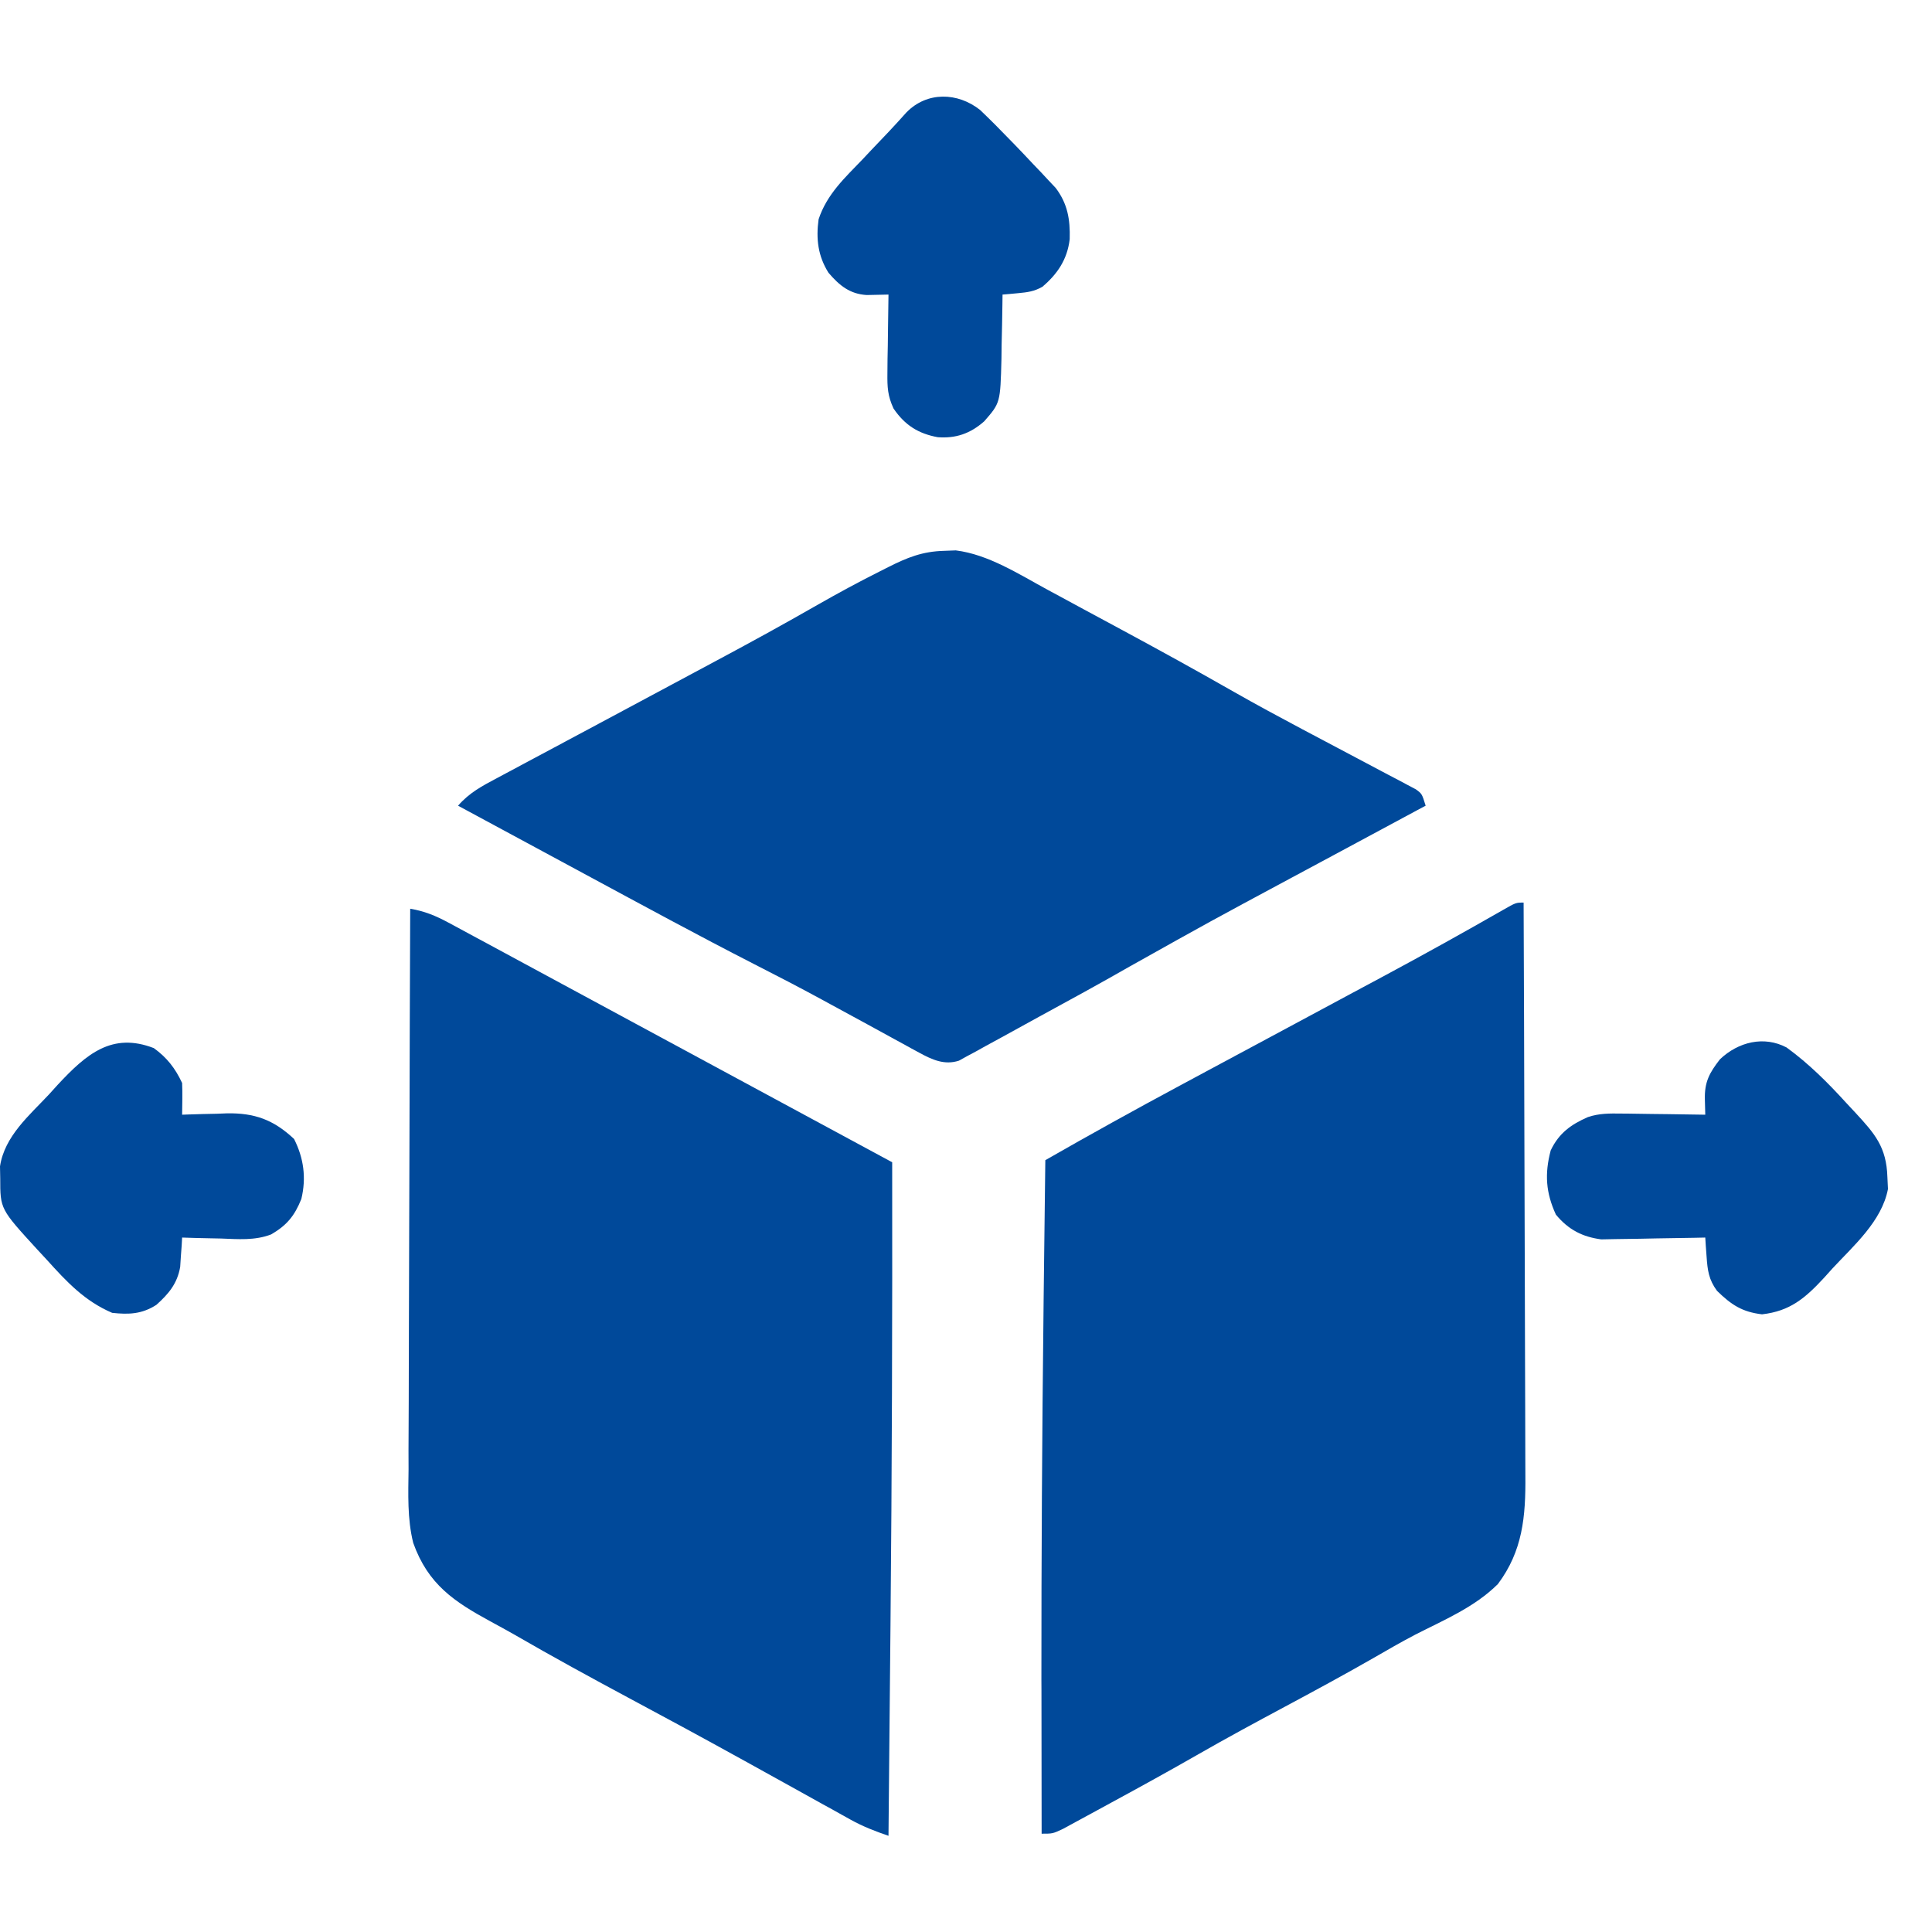 <?xml version="1.0" encoding="UTF-8"?> <svg xmlns="http://www.w3.org/2000/svg" width="34" height="34" viewBox="0 0 34 34" fill="none"><path d="M26.813 15.884C26.819 17.309 26.824 18.733 26.827 20.157C26.828 20.819 26.83 21.48 26.833 22.142C26.835 22.718 26.837 23.295 26.838 23.872C26.838 24.177 26.839 24.482 26.841 24.787C26.842 25.075 26.843 25.362 26.843 25.65C26.843 25.755 26.843 25.86 26.844 25.966C26.851 26.691 26.796 27.296 26.36 27.877C25.95 28.285 25.409 28.51 24.91 28.765C24.656 28.898 24.408 29.041 24.159 29.185C23.645 29.479 23.126 29.76 22.605 30.039C22.097 30.311 21.591 30.584 21.091 30.871C20.586 31.16 20.077 31.441 19.566 31.718C19.477 31.766 19.389 31.815 19.3 31.863C19.176 31.931 19.051 31.998 18.926 32.066C18.854 32.105 18.781 32.145 18.707 32.185C18.526 32.27 18.526 32.27 18.331 32.27C18.329 31.432 18.328 30.594 18.328 29.756C18.327 29.692 18.327 29.628 18.327 29.563C18.326 27.404 18.339 25.246 18.364 23.088C18.365 23.02 18.365 22.953 18.366 22.883C18.376 22.061 18.386 21.239 18.396 20.417C19.184 19.966 19.976 19.527 20.774 19.099C20.956 19.001 21.137 18.904 21.319 18.806C21.769 18.564 22.22 18.323 22.67 18.081C23.053 17.875 23.436 17.67 23.818 17.464C23.995 17.369 24.171 17.275 24.348 17.18C25.053 16.802 25.752 16.413 26.448 16.015C26.677 15.884 26.677 15.884 26.813 15.884Z" fill="#00499A"></path><path d="M7.219 15.992C7.469 16.034 7.666 16.115 7.891 16.236C7.96 16.273 8.03 16.311 8.101 16.349C8.176 16.39 8.251 16.43 8.328 16.472C8.409 16.516 8.489 16.559 8.57 16.602C8.788 16.72 9.005 16.837 9.223 16.955C9.451 17.079 9.678 17.201 9.906 17.324C10.338 17.557 10.768 17.79 11.2 18.023C11.69 18.288 12.181 18.553 12.672 18.818C13.682 19.363 14.691 19.908 15.701 20.454C15.705 23.172 15.697 25.889 15.671 28.607C15.667 29.028 15.663 29.449 15.659 29.87C15.652 30.683 15.644 31.495 15.636 32.307C15.405 32.228 15.187 32.144 14.971 32.024C14.894 31.981 14.894 31.981 14.816 31.938C14.761 31.907 14.706 31.877 14.65 31.845C14.591 31.813 14.533 31.781 14.473 31.748C14.348 31.679 14.223 31.609 14.099 31.54C13.77 31.357 13.44 31.175 13.11 30.992C13.044 30.956 12.978 30.919 12.91 30.882C12.318 30.555 11.724 30.234 11.128 29.915C10.425 29.538 9.724 29.156 9.032 28.755C8.898 28.679 8.764 28.606 8.629 28.533C7.999 28.189 7.534 27.887 7.272 27.152C7.166 26.727 7.185 26.291 7.19 25.855C7.19 25.747 7.19 25.639 7.189 25.531C7.189 25.239 7.191 24.948 7.193 24.657C7.194 24.352 7.195 24.047 7.195 23.742C7.196 23.166 7.198 22.589 7.2 22.013C7.203 21.356 7.205 20.699 7.206 20.042C7.209 18.692 7.213 17.342 7.219 15.992Z" fill="#00499A"></path><path d="M16.611 9.694C16.715 9.69 16.715 9.69 16.82 9.686C17.393 9.757 17.927 10.103 18.436 10.379C18.504 10.416 18.572 10.452 18.642 10.49C18.786 10.567 18.929 10.645 19.072 10.723C19.287 10.839 19.503 10.955 19.718 11.071C20.388 11.432 21.055 11.799 21.717 12.177C22.114 12.403 22.514 12.618 22.916 12.832C22.979 12.865 23.041 12.898 23.105 12.932C23.36 13.067 23.614 13.202 23.87 13.337C24.059 13.436 24.249 13.537 24.438 13.638C24.525 13.683 24.525 13.683 24.614 13.73C24.667 13.758 24.72 13.787 24.775 13.816C24.845 13.853 24.845 13.853 24.917 13.891C25.024 13.969 25.024 13.969 25.089 14.179C25.038 14.206 24.987 14.233 24.935 14.261C24.45 14.522 23.966 14.782 23.481 15.043C23.232 15.176 22.983 15.31 22.734 15.444C21.298 16.215 21.298 16.215 19.875 17.012C19.351 17.312 18.823 17.601 18.293 17.889C18.166 17.958 18.038 18.029 17.911 18.099C17.724 18.203 17.536 18.305 17.348 18.407C17.291 18.438 17.235 18.47 17.176 18.503C17.123 18.531 17.07 18.56 17.015 18.589C16.969 18.614 16.923 18.64 16.876 18.666C16.62 18.749 16.403 18.649 16.174 18.524C16.13 18.5 16.085 18.476 16.039 18.451C15.992 18.425 15.944 18.398 15.896 18.372C15.82 18.33 15.82 18.33 15.742 18.288C15.58 18.2 15.418 18.111 15.256 18.022C15.046 17.907 14.835 17.793 14.625 17.679C14.57 17.649 14.516 17.619 14.46 17.589C14.066 17.375 13.669 17.169 13.27 16.966C12.279 16.459 11.301 15.927 10.32 15.398C10.065 15.26 9.809 15.122 9.553 14.984C9.056 14.716 8.558 14.447 8.061 14.179C8.258 13.951 8.488 13.83 8.745 13.694C8.82 13.654 8.82 13.654 8.896 13.613C9.061 13.524 9.227 13.436 9.392 13.348C9.508 13.286 9.624 13.224 9.74 13.162C10.046 12.998 10.352 12.834 10.658 12.671C11.144 12.411 11.63 12.15 12.116 11.89C12.284 11.8 12.452 11.71 12.62 11.62C13.214 11.303 13.803 10.979 14.388 10.644C14.746 10.44 15.107 10.244 15.474 10.06C15.552 10.021 15.552 10.021 15.63 9.981C15.967 9.811 16.234 9.704 16.611 9.694Z" fill="#00499A"></path><path d="M31.441 18.434C31.835 18.721 32.166 19.052 32.498 19.417C32.55 19.473 32.602 19.528 32.655 19.585C32.992 19.951 33.199 20.184 33.215 20.715C33.219 20.819 33.219 20.819 33.225 20.924C33.118 21.492 32.615 21.927 32.247 22.324C32.2 22.376 32.154 22.428 32.105 22.482C31.766 22.849 31.5 23.074 31.009 23.13C30.663 23.089 30.471 22.966 30.216 22.716C30.072 22.52 30.05 22.359 30.033 22.113C30.028 22.05 30.024 21.987 30.019 21.923C30.016 21.875 30.013 21.828 30.01 21.779C29.949 21.78 29.889 21.782 29.827 21.783C29.601 21.788 29.375 21.791 29.149 21.794C29.052 21.796 28.954 21.797 28.857 21.8C28.716 21.803 28.576 21.805 28.435 21.806C28.351 21.808 28.266 21.809 28.179 21.811C27.854 21.768 27.604 21.645 27.381 21.375C27.205 20.991 27.18 20.66 27.29 20.245C27.435 19.939 27.652 19.787 27.944 19.659C28.142 19.592 28.329 19.594 28.536 19.597C28.579 19.597 28.621 19.598 28.665 19.598C28.799 19.599 28.933 19.602 29.067 19.604C29.158 19.605 29.25 19.606 29.341 19.607C29.564 19.609 29.787 19.613 30.01 19.617C30.006 19.486 30.006 19.486 30.003 19.353C29.994 19.042 30.082 18.881 30.269 18.641C30.592 18.335 31.043 18.224 31.441 18.434Z" fill="#00499A"></path><path d="M17.248 1.935C17.308 1.993 17.308 1.993 17.369 2.052C17.413 2.096 17.458 2.14 17.504 2.185C17.734 2.417 17.962 2.652 18.186 2.892C18.255 2.964 18.255 2.964 18.325 3.037C18.391 3.108 18.391 3.108 18.458 3.18C18.497 3.222 18.537 3.263 18.578 3.307C18.786 3.582 18.835 3.856 18.825 4.209C18.783 4.569 18.605 4.826 18.344 5.047C18.2 5.129 18.082 5.144 17.921 5.159C17.843 5.166 17.843 5.166 17.763 5.174C17.724 5.177 17.684 5.181 17.643 5.184C17.643 5.237 17.642 5.289 17.641 5.344C17.638 5.584 17.633 5.824 17.627 6.064C17.626 6.147 17.625 6.23 17.624 6.316C17.604 7.09 17.604 7.09 17.32 7.415C17.074 7.632 16.819 7.718 16.502 7.694C16.167 7.632 15.927 7.488 15.724 7.188C15.621 6.963 15.614 6.816 15.617 6.566C15.618 6.486 15.618 6.405 15.619 6.322C15.621 6.238 15.622 6.155 15.624 6.069C15.625 5.984 15.626 5.899 15.627 5.811C15.629 5.602 15.632 5.393 15.636 5.184C15.508 5.187 15.38 5.189 15.252 5.192C14.957 5.174 14.774 5.027 14.58 4.8C14.396 4.507 14.358 4.206 14.406 3.859C14.553 3.416 14.868 3.129 15.175 2.809C15.253 2.726 15.253 2.726 15.332 2.642C15.432 2.536 15.533 2.43 15.634 2.325C15.741 2.211 15.847 2.096 15.951 1.979C16.314 1.607 16.854 1.623 17.248 1.935Z" fill="#00499A"></path><path d="M2.707 18.445C2.935 18.61 3.082 18.795 3.205 19.059C3.213 19.246 3.207 19.431 3.205 19.617C3.241 19.616 3.278 19.614 3.315 19.613C3.483 19.607 3.652 19.603 3.82 19.6C3.877 19.598 3.935 19.595 3.994 19.593C4.475 19.585 4.811 19.702 5.175 20.044C5.345 20.38 5.393 20.728 5.303 21.101C5.182 21.401 5.045 21.565 4.771 21.724C4.485 21.834 4.188 21.807 3.889 21.796C3.823 21.795 3.757 21.794 3.689 21.792C3.527 21.789 3.366 21.785 3.205 21.779C3.202 21.826 3.199 21.873 3.197 21.922C3.192 21.984 3.188 22.046 3.183 22.11C3.179 22.172 3.176 22.233 3.171 22.296C3.119 22.594 2.963 22.774 2.751 22.964C2.496 23.127 2.268 23.136 1.974 23.104C1.491 22.897 1.18 22.565 0.821 22.167C0.739 22.078 0.739 22.078 0.655 21.988C0.004 21.277 0.004 21.277 0.004 20.737C0.003 20.668 0.001 20.598 0 20.526C0.081 19.992 0.521 19.625 0.862 19.26C0.912 19.204 0.963 19.149 1.015 19.091C1.523 18.544 1.974 18.162 2.707 18.445Z" fill="#00499A"></path></svg> 